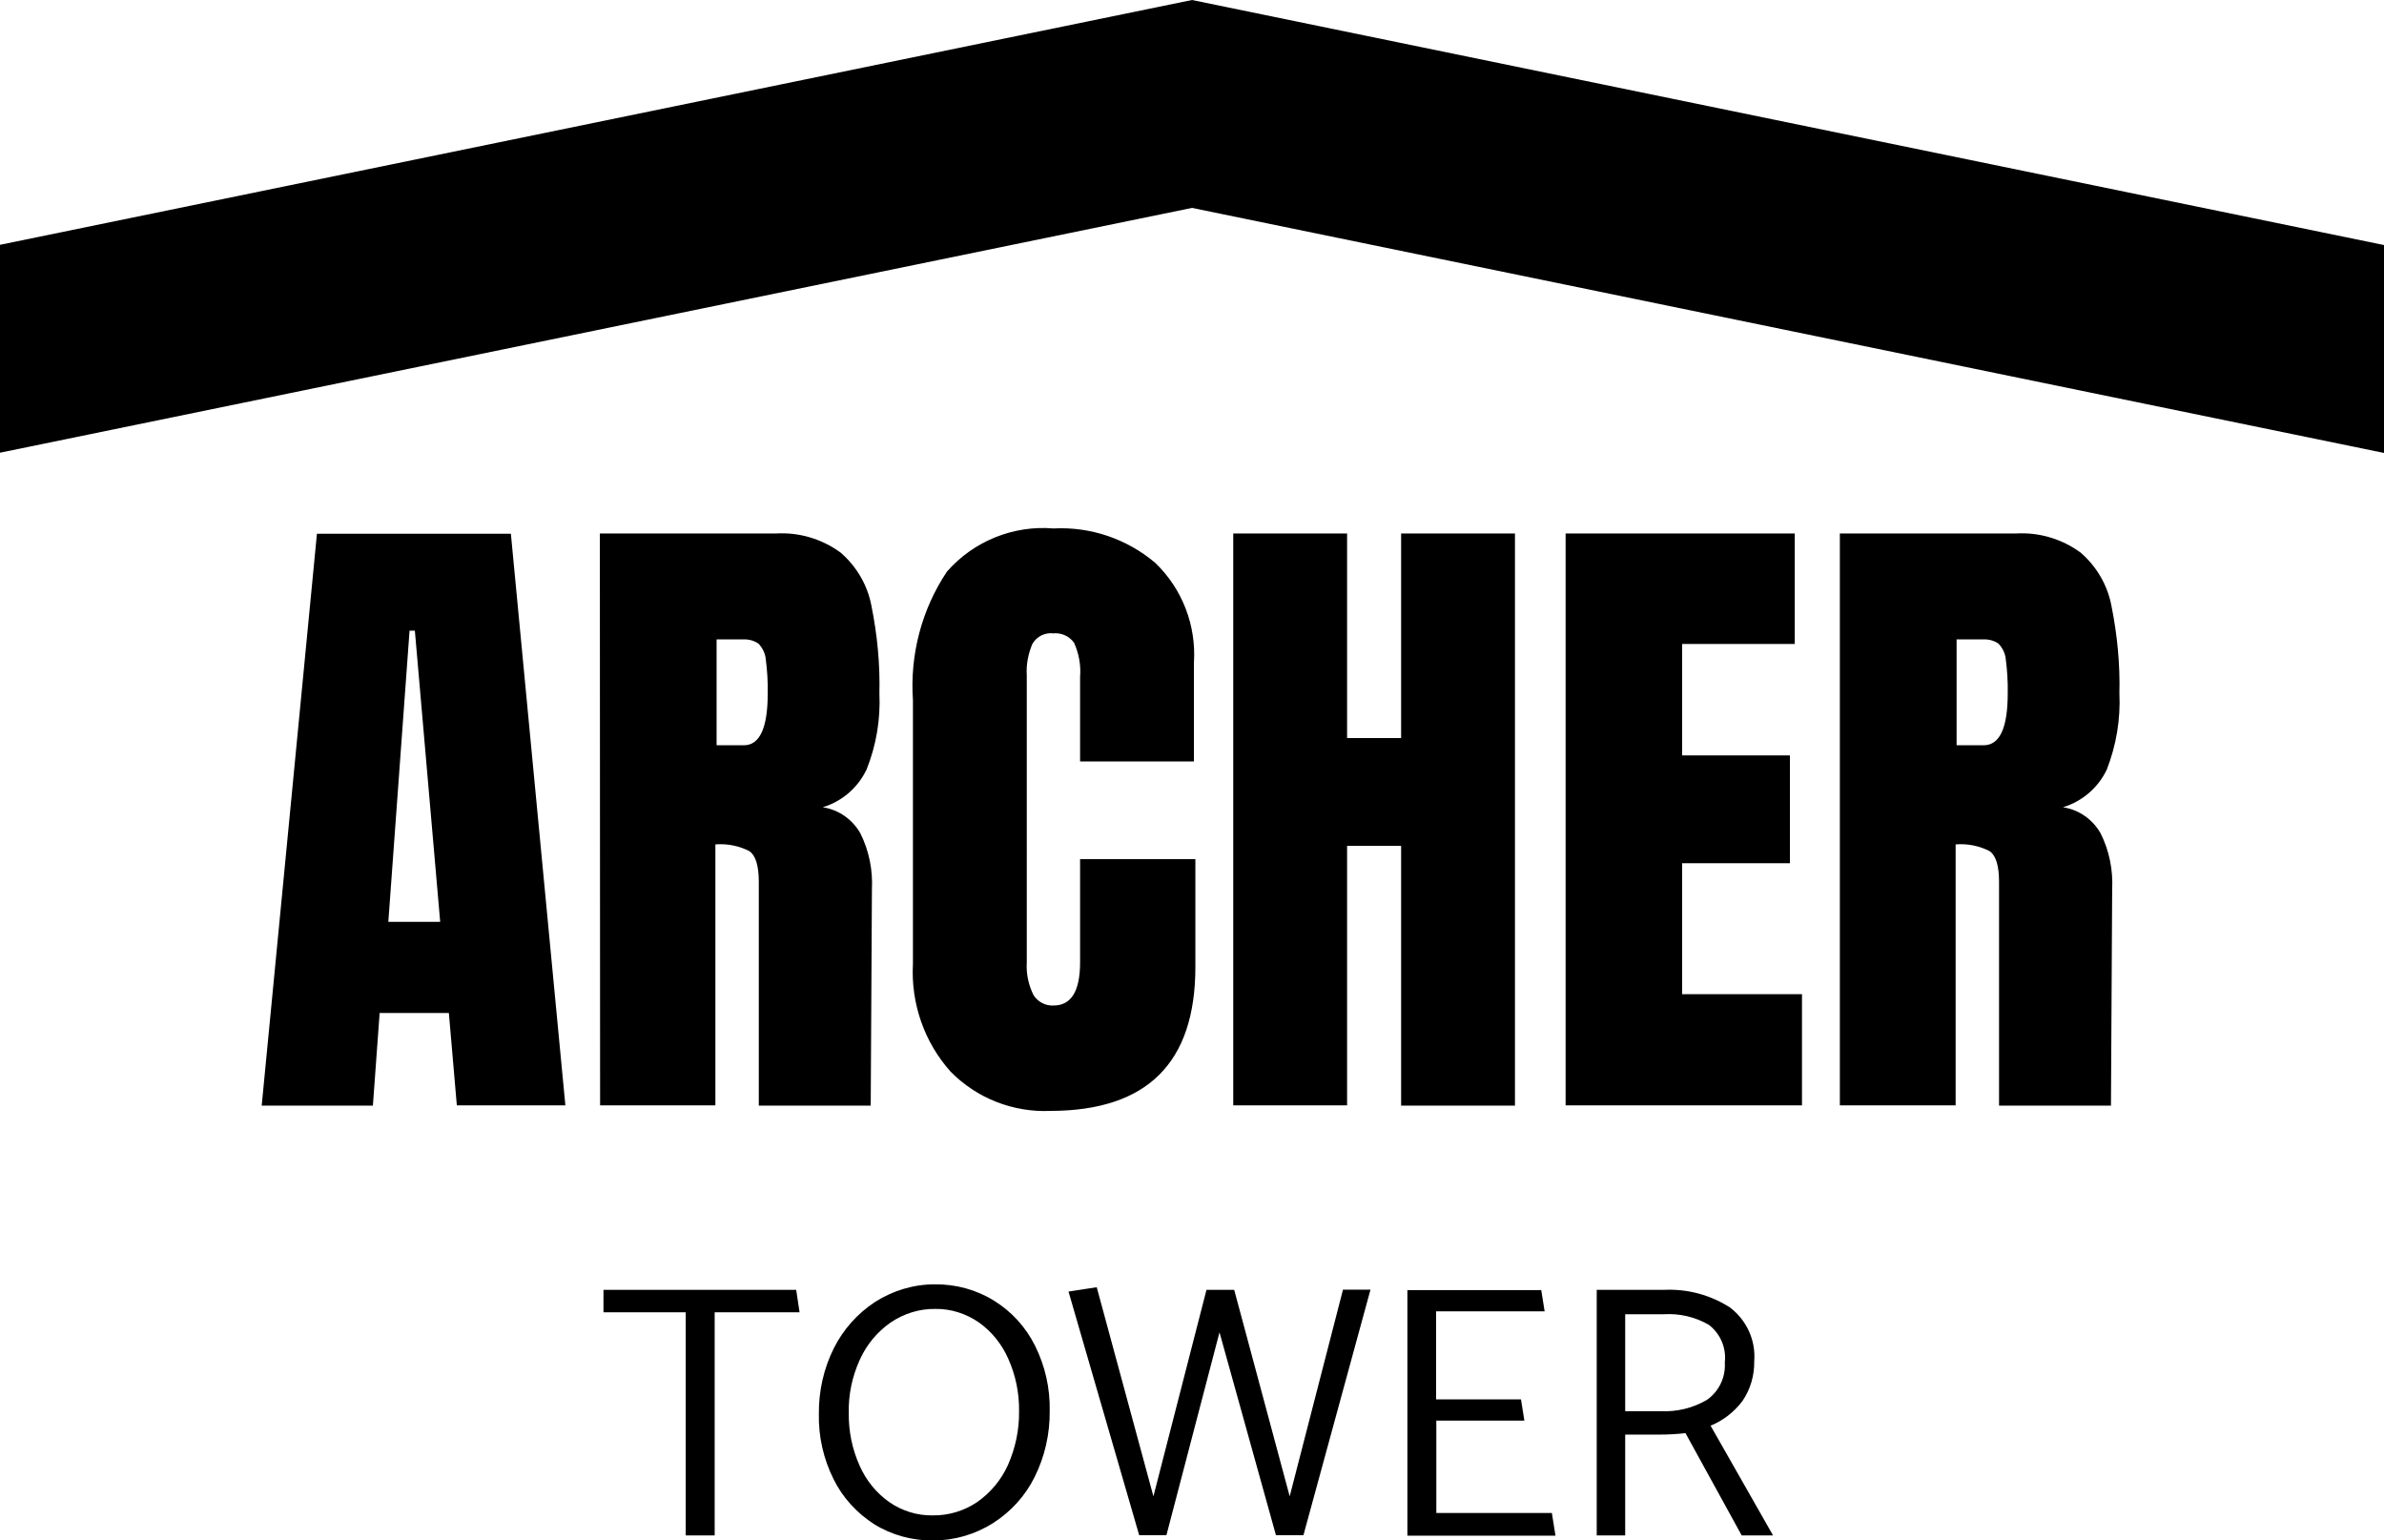 <svg xmlns="http://www.w3.org/2000/svg" viewBox="0 0 98.84 63.87" xml:space="preserve">  <path d="M98.84 10.16v8.62L49.42 8.62 0 18.77v-8.62L49.42 0l49.42 10.16zM49.56 40.09v-4.47h-4.78v4.28c0 1.2-.37 1.79-1.1 1.79-.33.02-.65-.15-.83-.43-.21-.42-.31-.89-.28-1.36V28c-.03-.45.06-.89.23-1.3.18-.31.52-.48.87-.44.33-.03.66.11.86.39.2.44.29.93.25 1.41v3.51h4.72v-4.09c.1-1.55-.48-3.06-1.6-4.14-1.18-1-2.69-1.51-4.22-1.43-1.67-.14-3.32.53-4.42 1.79-1.05 1.57-1.54 3.45-1.41 5.33v10.93c-.09 1.64.47 3.25 1.56 4.47 1.09 1.11 2.6 1.7 4.15 1.63 4-.01 6-1.99 6-5.97zm35.97-6.62c.66.1 1.23.5 1.56 1.08.36.72.52 1.52.48 2.32l-.05 8.97h-4.64v-9.28c0-.66-.13-1.09-.39-1.27-.43-.22-.92-.32-1.41-.28v10.82h-4.8V22.12h7.29c.96-.06 1.91.22 2.69.79.66.57 1.12 1.35 1.28 2.21.24 1.19.36 2.41.33 3.63.05 1.07-.13 2.15-.52 3.15-.35.75-1.02 1.33-1.82 1.57zm-2.29-4.72c.01-.47-.02-.94-.08-1.41-.02-.24-.13-.47-.3-.65-.18-.13-.41-.19-.64-.18h-1.1v4.39h1.12c.67 0 1-.72 1-2.15zM29.68 45.83h-4.8l-.01-23.71h7.29c.96-.06 1.91.22 2.69.79.66.57 1.12 1.35 1.28 2.21.24 1.19.36 2.41.33 3.63.05 1.07-.13 2.15-.53 3.15-.36.76-1.02 1.33-1.82 1.57.66.1 1.23.5 1.56 1.08.36.72.52 1.52.48 2.32l-.05 8.97h-4.64v-9.28c0-.66-.13-1.09-.39-1.27-.43-.22-.92-.32-1.41-.28v10.82zm.04-14.93h1.12c.66 0 .99-.72.99-2.15.01-.47-.02-.94-.08-1.41-.02-.24-.13-.47-.3-.65-.18-.13-.41-.19-.64-.18h-1.1v4.39zm-8.54-8.78 2.26 23.71h-4.5L18.61 42h-2.87l-.28 3.84h-4.61l2.29-23.71h8.04zm-2.93 16.1L17.2 26.15h-.22l-.88 12.07h2.15zm44.56 7.61V22.12h-4.72v8.48h-2.24v-8.48h-4.72v23.71h4.72V35.07h2.24v10.77h4.72zm6.93-10.04h4.47v-4.47h-4.47V26.7h4.67v-4.58h-9.5v23.71h9.8v-4.61h-4.97v-5.43zm-26.83 20c.42.84.63 1.77.61 2.71.01.95-.2 1.88-.62 2.73-.39.79-.99 1.45-1.73 1.92s-1.6.72-2.48.72c-.86.01-1.71-.22-2.44-.67-.72-.46-1.31-1.1-1.69-1.87-.42-.84-.63-1.77-.61-2.71-.01-.94.2-1.88.62-2.72.39-.78.98-1.44 1.71-1.92.74-.47 1.59-.73 2.47-.73.87-.01 1.72.22 2.45.67.73.45 1.32 1.09 1.71 1.87zm-.66 2.72c.01-.75-.14-1.49-.45-2.18-.27-.61-.69-1.13-1.23-1.51-.53-.36-1.15-.56-1.79-.55-.66-.01-1.3.19-1.85.56-.56.39-1 .92-1.28 1.54-.32.7-.48 1.46-.46 2.22-.01.75.14 1.49.45 2.18.27.61.69 1.13 1.23 1.51.52.36 1.15.56 1.79.55.66.01 1.3-.18 1.85-.55.56-.39 1-.92 1.28-1.54.31-.7.47-1.46.46-2.23zm17.3 4.2V58.9h3.65l-.14-.88h-3.52v-3.65h4.5l-.14-.88h-5.55v10.18h6.14l-.15-.94h-4.79zm11.37-3.6 2.59 4.55h-1.3l-2.33-4.24c-.35.04-.71.06-1.06.06h-1.44v4.18H66.2V53.48h2.77c.97-.05 1.92.2 2.74.72.7.52 1.09 1.37 1.02 2.24.01.59-.16 1.17-.49 1.65-.35.46-.8.81-1.32 1.02zm-.15-1.07c.5-.35.78-.94.74-1.55.07-.6-.18-1.19-.66-1.56-.57-.33-1.22-.48-1.87-.44h-1.6v4.02h1.48c.67.03 1.33-.13 1.91-.47zm-45.75-4.56v.93h3.41v9.25h1.2v-9.25h3.52l-.14-.93h-7.99zm28.45 8.56-2.3-8.56h-1.15l-2.2 8.56-2.35-8.67-1.17.18 2.93 10.1h1.13l2.2-8.41 2.34 8.41h1.14l2.78-10.18h-1.14l-2.21 8.57z"></path></svg>